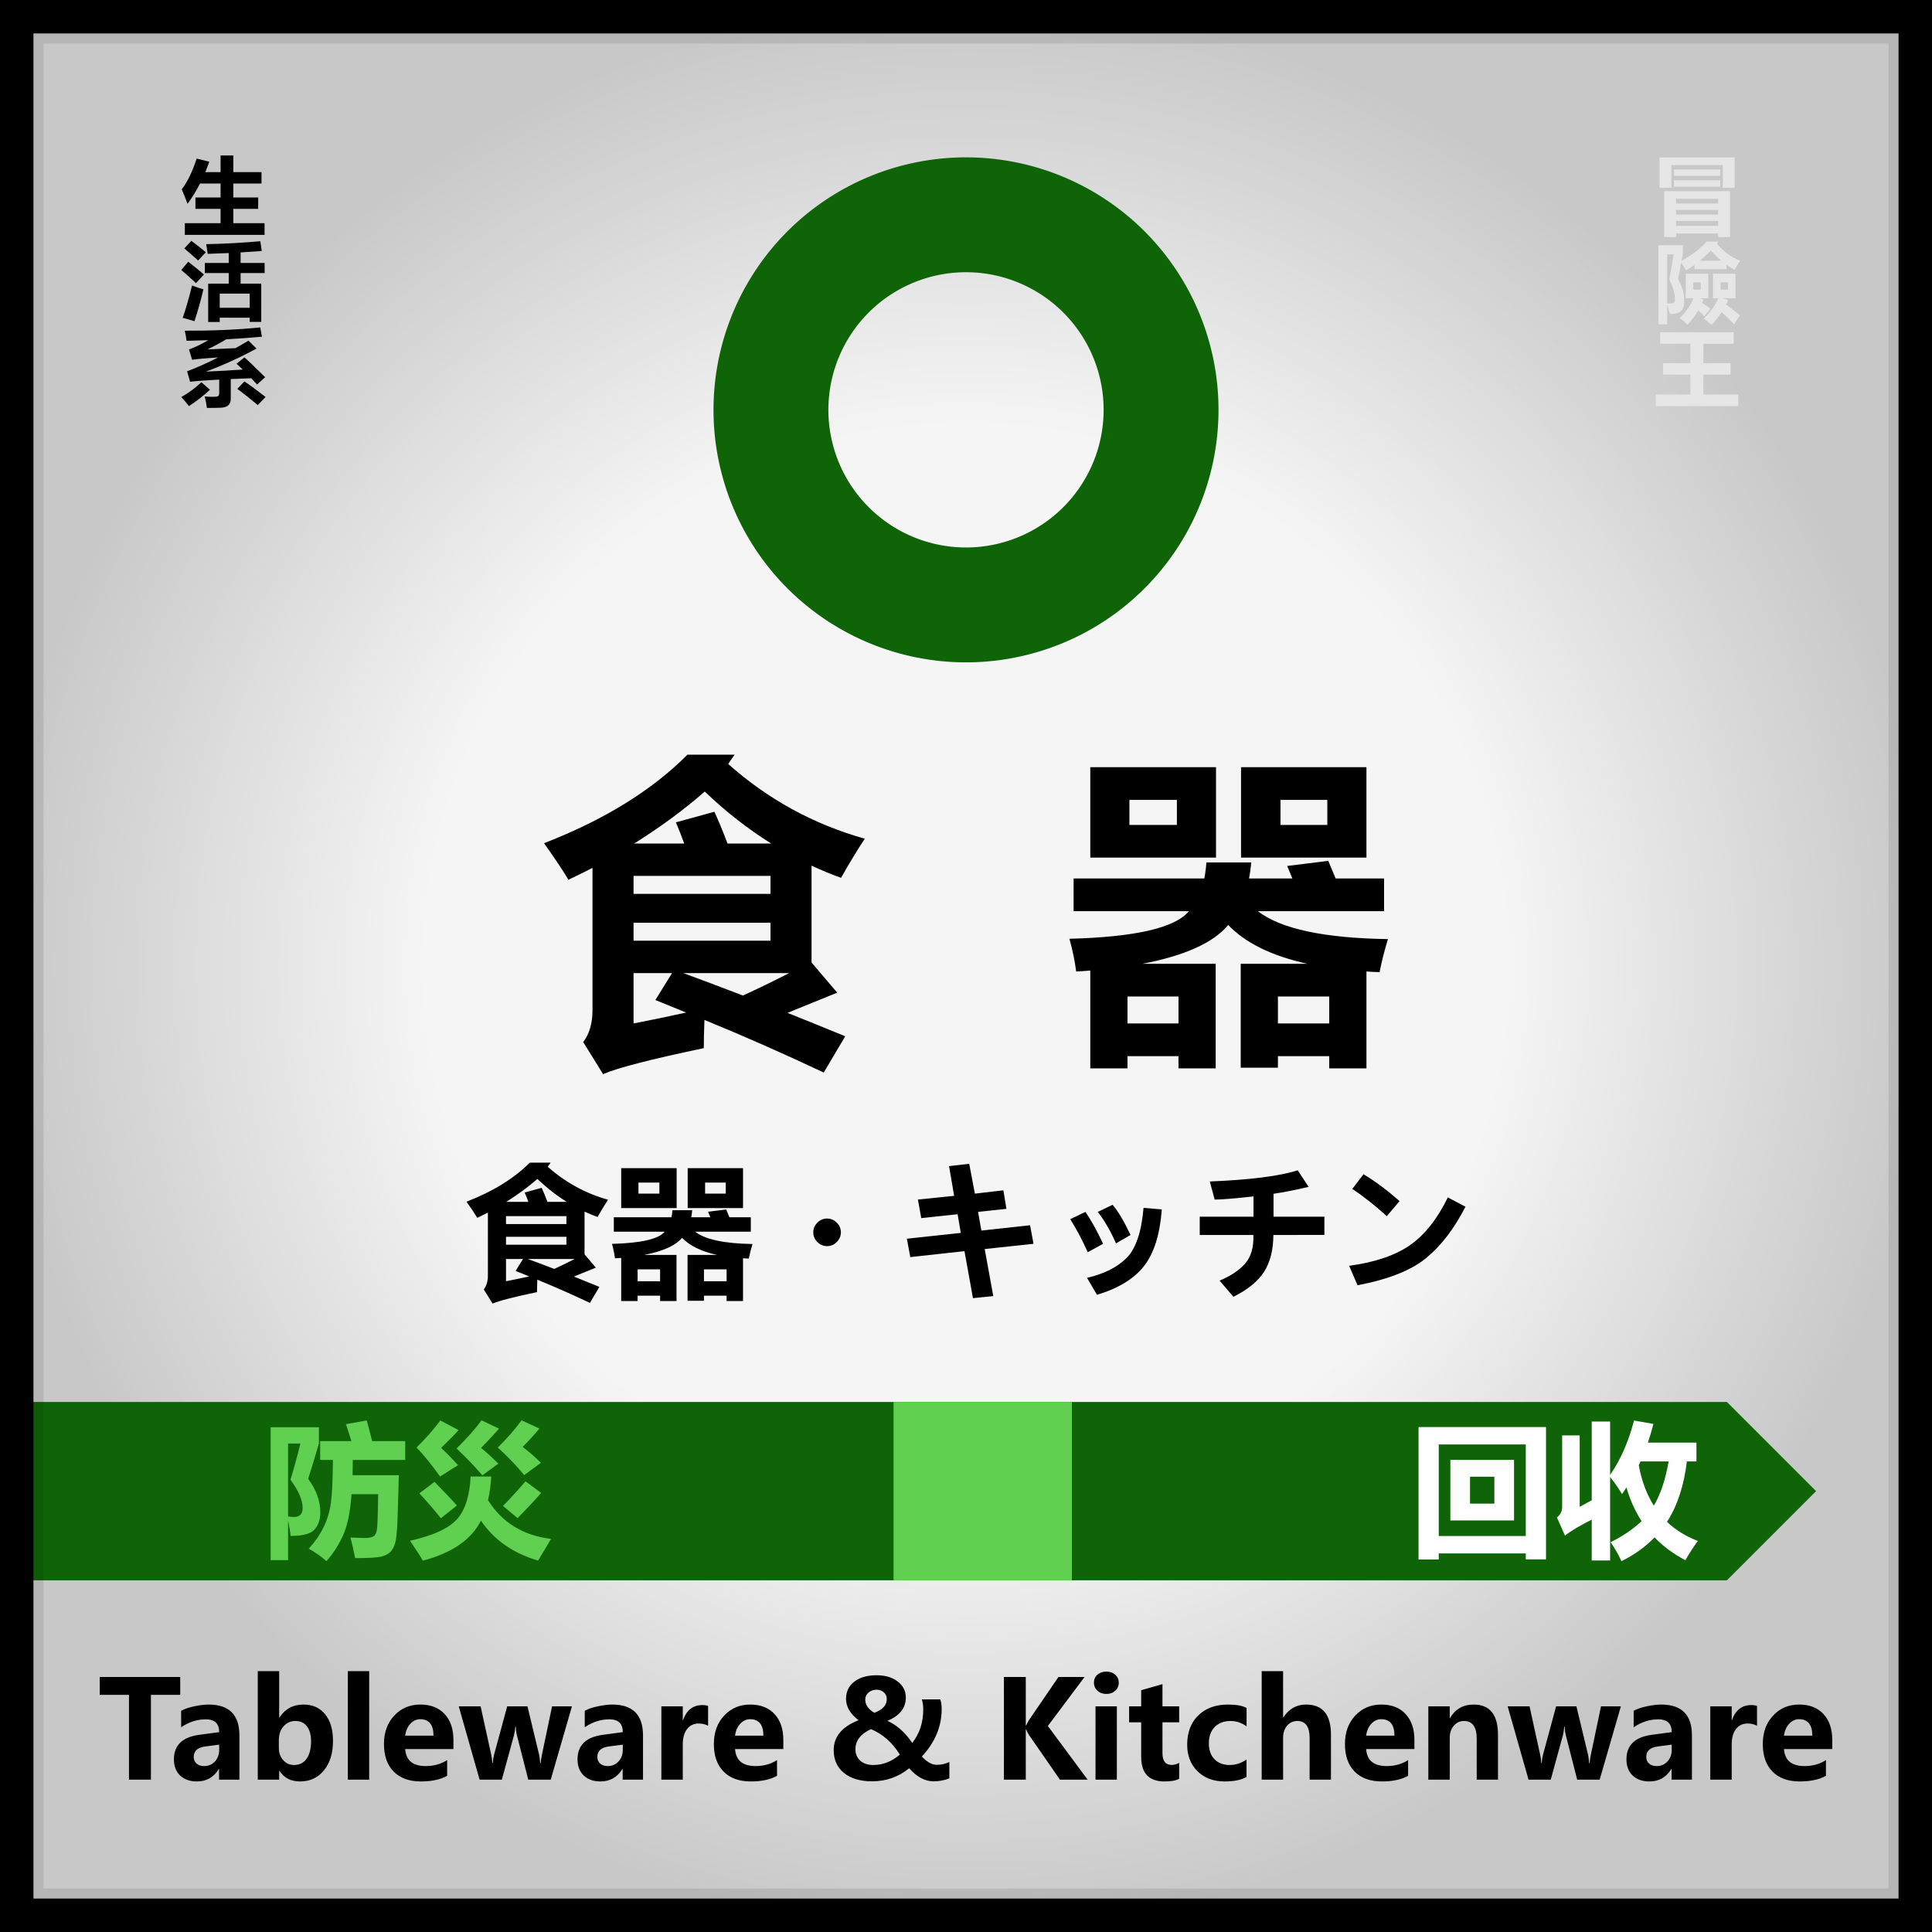 <svg xmlns="http://www.w3.org/2000/svg" xmlns:xlink="http://www.w3.org/1999/xlink" xml:space="preserve" width="800" height="800"><rect width="100%" height="100%" fill="#808080" stroke="none"/><defs><radialGradient xlink:href="#a" id="c" cx="400" cy="400" r="400" fx="400" fy="400" gradientUnits="userSpaceOnUse"/><radialGradient xlink:href="#a" id="d" cx="400" cy="400" r="400" fx="400" fy="400" gradientUnits="userSpaceOnUse"/><radialGradient xlink:href="#a" id="e" cx="400" cy="400" r="400" fx="400" fy="400" gradientUnits="userSpaceOnUse"/><linearGradient id="b"><stop offset="0" style="stop-color:#0f6407;stop-opacity:1"/><stop offset=".772" style="stop-color:#0f6407;stop-opacity:1"/><stop offset=".928" style="stop-color:#003100;stop-opacity:1"/></linearGradient><linearGradient id="a"><stop offset=".559" style="stop-color:#f5f5f5;stop-opacity:1"/><stop offset="1" style="stop-color:#c8c8c8;stop-opacity:1"/></linearGradient><linearGradient xlink:href="#b" id="f" x1="0" x2="703.077" y1="617.451" y2="617.451" gradientUnits="userSpaceOnUse"/></defs><g style="stroke:#000;stroke-width:2;stroke-linecap:round;stroke-linejoin:round;stroke-dasharray:none;paint-order:stroke fill markers"><g style="stroke:none;stroke-width:2;stroke-linecap:round;stroke-linejoin:round;stroke-dasharray:none;paint-order:stroke fill markers"><path d="M0 0h800v800H0Z" style="fill:url(#c);fill-rule:evenodd" transform="translate(-800)"/><path d="M307.23 440.923q-2.125-10.891-4.382-19.391 9.562.465 13.48.465 6.043 0 8.567-1.86 2.59-1.859 3.054-8.367.531-6.574.93-30.879h-25.035q-1.727 25.434-8.301 39.446-6.574 13.945-15.273 23.375-8.102-7.04-16.602-11.688 8.3-8.832 13.68-19.59 5.379-10.824 7.105-23.109 1.727-12.352 1.926-40.574h-11.953v-17.664h29.285q-2.39-7.836-5.113-15.938l19.523-3.453q3.055 11.09 5.113 19.39h31.012v17.665H305.04q0 7.57-.2 14.344h43.43l-1.062 35.792q-.531 17.665-1.66 24.372-1.063 6.64-4.05 10.425-2.923 3.852-8.767 5.512-5.843 1.727-25.5 1.727zm-44.093-74.508q11.422 15.672 11.422 31.476 0 10.293-5.512 16.27-5.445 5.91-22.379 5.91-.73-7.105-2.39-14.543v37.254H227.94v-124.71h45.29v15.273q-5.446 18.726-10.094 33.07zm-16.602.93q5.313-17.399 9.297-34h-11.555v68.464q3.055.465 5.578.465 8.102 0 8.102-8.367 0-11.156-11.422-26.562zm250.086-3.055h19.39q-.663 11.953-3.054 22.18 19.656 31.476 59.102 36.39-1.594 3.055-12.086 20.32-35.196-10.226-53.657-37.453-13.414 26.696-54.586 37.586-1.992-4.117-11.953-18.726 33.07-7.305 44.758-20.985 10.89-13.015 12.086-39.312zM468.2 311.696l17.133 9.031q-4.117 4.782-16.336 16.735 7.703 7.172 15.805 16.203l-16.867 10.625q-11.157-15.805-22.047-27.227 12.883-12.617 22.312-25.367zm76.235-.133 16.734 7.703q-6.11 7.57-15.672 17.266 8.633 6.508 17.133 14.875l-15.672 11.555q-10.89-13.149-24.836-25.899 12.617-12.218 22.313-25.5zm-37.586 0 16.468 7.836q-7.437 8.5-16.867 18.063 6.242 4.914 16.203 14.742l-15.007 11.023q-10.227-12.086-24.172-25.234 15.273-15.14 23.375-26.43zm56.047 68.133q-11.688 13.149-22.18 23.64l-13.68-11.421q11.29-11.555 21.117-23.11zm-100.141-10.36q13.148 13.282 20.984 22.18L468.73 403.47q-8.765-11.024-20.187-23.375z" aria-label="防 災" style="font-weight:700;font-size:136px;font-family:&quot;Microsoft YaHei UI&quot;;-inkscape-font-specification:&quot;Microsoft YaHei UI, Bold&quot;;letter-spacing:0;word-spacing:0;fill-rule:evenodd" transform="translate(-800)"/><path d="M62.002 736.867v-45.38h15.674q24.17 0 24.17 22.118 0 10.518-6.768 16.905-6.767 6.357-17.46 6.357zm9.668-37.47v29.56h5.273q6.885 0 10.81-4.102 3.927-4.101 3.927-11.103 0-6.768-4.102-10.547-4.101-3.809-10.664-3.809zm36.035-5.391q0-2.168 1.524-3.516 1.552-1.377 3.955-1.377 2.46 0 3.984 1.406 1.523 1.377 1.523 3.487 0 2.138-1.552 3.574-1.553 1.406-3.955 1.406-2.373 0-3.926-1.435-1.553-1.436-1.553-3.545zm.703 42.861v-32.402h9.434v32.402zm17.051-8.701q4.863 2.959 9.521 2.959 5.86 0 5.86-3.135 0-2.226-4.834-3.72-6.035-1.876-8.291-4.16-2.256-2.315-2.256-6.241 0-4.775 3.867-7.47 3.867-2.725 10.137-2.725 4.453 0 8.584 1.318v7.441q-3.78-2.226-8.32-2.226-2.256 0-3.633.82-1.377.791-1.377 2.11 0 2.226 4.101 3.603 4.395 1.465 6.592 2.666 2.227 1.201 3.37 3.164 1.171 1.963 1.171 4.541 0 5.01-4.013 7.793-4.014 2.754-10.723 2.754-5.274 0-9.756-1.67zm31.26-21.738q2.197-1.23 5.86-1.993 3.69-.761 6.298-.761 13.594 0 13.594 13.623v19.57h-8.994v-4.717h-.118q-3.31 5.508-9.697 5.508-4.6 0-7.383-2.607-2.754-2.637-2.754-7.149 0-9.316 11.104-10.84l8.906-1.2q0-5.655-5.889-5.655-5.8 0-10.927 3.516zm10.693 15.761q-5.127.674-5.127 4.63 0 1.816 1.23 2.929 1.26 1.113 3.37 1.113 2.9 0 4.775-2.05 1.875-2.051 1.875-5.098v-2.315zm22.324 5.977q4.864 2.959 9.522 2.959 5.86 0 5.86-3.135 0-2.226-4.835-3.72-6.035-1.876-8.29-4.16-2.257-2.315-2.257-6.241 0-4.775 3.868-7.47 3.867-2.725 10.136-2.725 4.453 0 8.584 1.318v7.441q-3.78-2.226-8.32-2.226-2.256 0-3.633.82-1.377.791-1.377 2.11 0 2.226 4.102 3.603 4.394 1.465 6.591 2.666 2.227 1.201 3.37 3.164 1.172 1.963 1.172 4.541 0 5.01-4.014 7.793-4.014 2.754-10.723 2.754-5.273 0-9.756-1.67zm49.541 8.32q-2.138 1.172-6.474 1.172-10.313 0-10.313-10.84v-15.293h-5.332v-7.06h5.332v-7.12l9.405-2.695v9.815h7.382v7.06h-7.382v13.653q0 5.185 4.101 5.185 1.582 0 3.281-.937zm34.278-13.154h-21.328q.498 7.53 9.082 7.53 5.36 0 9.462-2.638v6.944q-4.423 2.49-11.601 2.49-7.734 0-12.041-4.365-4.277-4.365-4.277-12.158 0-7.764 4.57-12.598 4.57-4.863 11.484-4.863 6.885 0 10.752 4.19 3.897 4.16 3.897 11.454zm-8.819-5.918q0-7.266-5.888-7.266-2.432 0-4.307 1.992-1.875 1.993-2.344 5.274zm35.625-4.365q-1.728-.996-4.19-.996-3.222 0-5.126 2.46-1.875 2.461-1.875 6.768v15.586h-9.463v-32.402h9.463v6.093h.117q2.344-6.65 8.526-6.65 1.67 0 2.548.38zm33.252 7.998v15.82h-9.668v-45.38h15.616q16.933 0 16.933 14.355 0 6.972-5.127 11.191-5.097 4.19-12.773 4.014zm0-22.06v14.648h4.19q8.525 0 8.525-7.412 0-7.237-8.437-7.237zm49.483 14.062q-1.729-.996-4.19-.996-3.222 0-5.127 2.46-1.875 2.461-1.875 6.768v15.586h-9.463v-32.402h9.463v6.093h.117q2.344-6.65 8.526-6.65 1.67 0 2.549.38zm33.252 10.283H395.02q.498 7.53 9.082 7.53 5.36 0 9.462-2.638v6.944q-4.423 2.49-11.601 2.49-7.734 0-12.041-4.365-4.277-4.365-4.277-12.158 0-7.764 4.57-12.598 4.57-4.863 11.484-4.863 6.885 0 10.752 4.19 3.897 4.16 3.897 11.454zm-8.819-5.918q0-7.266-5.888-7.266-2.432 0-4.307 1.992-1.875 1.993-2.344 5.274zm24.434 15.557v18.808H422.5v-47.314h9.463v4.95h.117q3.72-5.741 10.518-5.741 6.181 0 9.668 4.336 3.486 4.306 3.486 11.748 0 8.115-4.043 13.007-4.043 4.893-10.605 4.893-5.948 0-9.024-4.687zm-.147-10.43q0 3.457 1.875 5.654t4.864 2.197q3.545 0 5.507-2.753 1.993-2.754 1.993-7.793 0-8.907-6.944-8.907-3.222 0-5.273 2.461-2.022 2.461-2.022 6.328zm80.127 9.287q-7.09 5.771-16.435 5.771-7.793 0-12.363-3.662-4.57-3.691-4.57-10.136 0-8.907 10.956-13.184-5.508-4.307-5.508-9.463 0-4.775 3.633-7.588 3.662-2.842 9.903-2.842 5.712 0 9.287 2.754 3.603 2.754 3.603 7.09 0 6.914-8.115 10.313 6.27 2.812 10.957 9.756 4.863-6.123 4.863-14.883 0-2.432-.615-4.365h8.145q.615 1.728.615 4.218 0 11.631-8.76 21.035 3.428 3.663 6.504 3.663 3.076 0 5.654-1.26v7.236q-3.222 1.318-6.972 1.318-5.743 0-10.782-5.771zm-15.41-24.521q5.508-2.022 5.508-6.065 0-1.846-1.348-2.988-1.318-1.143-3.134-1.143-2.168 0-3.604 1.26-1.435 1.23-1.435 3.047 0 3.545 4.013 5.889zm11.28 18.486q-5.04-8.057-12.774-11.25-6.855 3.164-6.855 8.877 0 3.135 2.138 5.068 2.168 1.904 5.655 1.904 6.503 0 11.836-4.6zm43.916-.352q5.478 4.541 12.45 4.541 3.956 0 5.948-1.347 1.992-1.377 1.992-3.516 0-1.846-1.582-3.486-1.582-1.64-8.35-4.453-10.634-4.512-10.634-13.125 0-6.329 4.804-9.815 4.834-3.516 12.774-3.516 6.65 0 11.162 1.729v9.082q-4.57-3.105-10.693-3.105-3.575 0-5.713 1.318-2.139 1.289-2.139 3.486 0 1.758 1.465 3.252 1.465 1.465 7.236 3.985 6.768 2.9 9.287 6.123 2.55 3.222 2.55 7.675 0 6.534-4.63 9.961-4.629 3.428-13.154 3.428-7.793 0-12.773-2.52zm38.027-19.013q2.197-1.23 5.86-1.993 3.69-.761 6.298-.761 13.594 0 13.594 13.623v19.57h-8.994v-4.717h-.118q-3.31 5.508-9.697 5.508-4.6 0-7.383-2.607-2.754-2.637-2.754-7.149 0-9.316 11.104-10.84l8.906-1.2q0-5.655-5.888-5.655-5.801 0-10.928 3.516zm10.693 15.761q-5.127.674-5.127 4.63 0 1.816 1.23 2.929 1.26 1.113 3.37 1.113 2.9 0 4.775-2.05 1.875-2.051 1.875-5.098v-2.315zm43.74-25.986q-1.933-.762-3.662-.762-4.863 0-4.863 5.39v3.634h7.383v7.06h-7.383v25.342h-9.463v-25.342h-5.42v-7.06h5.42v-4.16q0-5.538 3.604-8.848 3.603-3.31 9.463-3.31 2.988 0 4.921.615zm32.52 27.129h-21.328q.498 7.53 9.082 7.53 5.361 0 9.463-2.638v6.944q-4.424 2.49-11.602 2.49-7.734 0-12.04-4.365-4.278-4.365-4.278-12.158 0-7.764 4.57-12.598 4.57-4.863 11.485-4.863 6.884 0 10.752 4.19 3.896 4.16 3.896 11.454zm-8.818-5.918q0-7.266-5.889-7.266-2.432 0-4.307 1.992-1.875 1.993-2.343 5.274zm34.043 19.072q-2.14 1.172-6.475 1.172-10.313 0-10.313-10.84v-15.293h-5.332v-7.06h5.332v-7.12l9.405-2.695v9.815h7.383v7.06h-7.383v13.653q0 5.185 4.101 5.185 1.582 0 3.282-.937zm36.064-32.021-13.36 35.302q-4.658 12.305-13.945 12.305-3.662 0-5.683-.762v-7.587q1.904 1.084 4.19 1.084 3.866 0 5.448-3.75l1.788-4.249-13.096-32.343h10.488l6.328 20.302q.586 1.846.85 4.131h.176q.205-1.552.966-4.072l6.475-20.361z" aria-label="Disaster Prep &amp; Safety" style="font-weight:700;font-size:60px;font-family:&quot;Microsoft YaHei UI&quot;;-inkscape-font-specification:&quot;Microsoft YaHei UI, Bold&quot;;letter-spacing:0;word-spacing:0;fill-rule:evenodd" transform="translate(-800)"/><path d="M0 580.528v73.846h715.077L752 617.451l-36.923-36.923Z" style="fill:#0f6407;fill-opacity:1;fill-rule:evenodd;stroke:none;stroke-width:2;stroke-linecap:round;stroke-linejoin:round;stroke-dasharray:none;paint-order:stroke fill markers" transform="translate(-800)"/><path d="M369.996 580.528h73.846v73.846h-73.846z" style="fill:#60d050;fill-opacity:1;fill-rule:evenodd;stroke:none;stroke-width:2;stroke-linecap:round;stroke-linejoin:round;stroke-dasharray:none;paint-order:stroke fill markers" transform="translate(-800)"/><path d="m619.255 588.564-1.172 1.7q10.957 9.726 24.96 13.652-2.167 3.281-4.335 7.148-2.754-.996-5.39-2.226v17.695l4.687 5.508q-4.512 1.816-9.082 3.691 4.98 1.993 10.546 4.278l-3.925 6.62q-11.602-5.448-21.797-9.609-.117 3.106-.117 5.157-14.532 3.047-18.399 4.746l-3.633-5.86q1.7-2.226 1.7-5.8v-26.016q-2.168 1.113-4.395 2.168-1.465-2.461-4.453-6.68 16.465-6.386 26.191-16.172zm6.562 33.985v-3.281h-25.02v3.28zm0-11.836h-25.02v3.281h25.02zm-17.285-9.785 7.031-1.934q.996 2.11 2.403 5.8h7.968q-6.445-4.042-12.129-9.491-5.683 4.98-12.89 9.492h9.14q-.703-1.934-1.523-3.867zm1.875 34.746q-2.871-1.172-5.625-2.285l3.047-4.922h-7.031v9.199q4.863-.938 9.609-1.992zm18.809-7.207H609.88q4.98 1.816 10.898 4.101 4.219-1.933 8.438-4.101zm19.277-37.617h22.969v16.523h-22.97zm15.82 10.546v-4.57h-8.672v4.57zm11.719-10.546h22.91v16.523h-22.91zm15.762 10.546v-4.57h-8.555v4.57zm-15.82 44.356v-18.984h12.187q-9.727-2.14-14.473-7.09-4.043 4.863-15.674 7.09h13.39v19.101h-6.798v-2.226h-9.316v2.226h-6.797v-17.871q-1.26.117-2.578.176-.352-2.813-1.23-5.977 18.046-.469 21.825-5.039h-21.064v-5.976h23.877q.264-1.348.38-2.93h8.204q-.147 1.553-.41 2.93h7.91l-.938-2.286 7.5-.937 1.348 3.223h8.848v5.976h-23.057q6.24 4.834 23.76 5.098-.996 3.281-1.524 6.035-1.23-.03-2.402-.117v17.695h-6.797v-2.226h-9.375v2.109zm16.171-13.008h-9.375v4.922h9.375zm-27.539 0h-9.316v4.922h9.316z" aria-label="食器" style="font-weight:700;font-size:60px;font-family:&quot;Microsoft YaHei UI&quot;;-inkscape-font-specification:&quot;Microsoft YaHei UI, Bold&quot;;letter-spacing:0;word-spacing:0;fill:#fff;fill-rule:evenodd" transform="translate(-800)"/><path d="M131.938 588.594v22.09q6.474-9.317 9.902-22.5l8.028 1.406q-1.026 3.984-2.286 7.734h20.098v7.793h-3.955q-1.816 15.059-8.232 25.02 5.302 5.039 12.773 7.91-2.578 3.457-5.156 7.969-7.383-3.868-12.774-9.434-5.683 5.86-13.71 9.844-1.934-4.278-4.512-7.852 7.529-3.72 12.861-8.73-4.043-6.211-6.27-13.946-.908 1.407-1.845 2.754-2.051-3.545-4.922-7.06v34.54h-7.617v-16.904q-7.412 3.692-11.075 6.592l-3.34-7.5q2.169-1.699 2.169-4.394v-29.59h7.265v29.59l4.98-2.725v-32.607zm18.105 34.834q4.19-7.12 6.123-18.31h-11.63q-.352.79-.733 1.581 1.787 9.727 6.24 16.729zm39.434 4.482q1.465 4.512 3.047 9.668v-12.422l-5.45 1.64q-.292-.937-.527-1.874-11.308.996-14.12 1.875l-2.11-5.977q1.582-1.347 3.574-3.75 2.168-3.047 4.453-6.972-5.039.351-6.68.879L169.79 605q1.465-1.465 2.461-3.223 4.043-7.5 6.563-13.652l7.265 2.168q-4.394 8.144-7.734 13.77h3.399q1.875-3.516 3.867-7.56l6.738 2.696q-3.691 6.856-8.73 14.356l4.687-1.465q1.348 4.277 4.219 12.715V597.5h12.832q.058-3.516.058-9.2h7.207q-.058 5.216-.117 9.2h13.067v38.555q0 9.14-7.325 9.433-4.335.176-8.378.176-.528-3.281-1.758-8.027 3.164.293 7.031.293 3.34 0 3.34-3.516v-6.152l-3.633 2.754q-1.582-3.106-5.273-9.61-2.227 5.918-6.211 10.254-1.641-1.465-3.75-3.105v17.05h-7.09v-5.332l-4.453 1.29q-.528-3.165-3.047-12.54zm-17.285.879 5.215.586q-.41 4.629-1.7 15.996l-5.859-1.055q1.406-7.09 2.344-15.527zm46.289-5.86v-18.046h-6.094q-.059 3.633-.527 6.914 3.633 6.094 6.62 11.133zm-18.867 1.465q5.566-7.265 5.683-19.511h-5.683zm-14.473 18.692-5.508.586-.937-14.414 4.804-.41q.996 8.379 1.641 14.238zm-5.625-23.613q2.11-.176 5.332-.352-.879-2.812-1.64-4.922-1.758 2.578-3.692 5.274z" aria-label="收納" style="font-weight:700;font-size:60px;font-family:&quot;Microsoft YaHei UI&quot;;-inkscape-font-specification:&quot;Microsoft YaHei UI, Bold&quot;;letter-spacing:0;word-spacing:0;fill:#60d050;fill-rule:evenodd" transform="translate(-800)"/><path d="M400 65.156a104.555 104.555 0 0 0-104.555 104.555A104.555 104.555 0 0 0 400 274.267 104.555 104.555 0 0 0 504.555 169.71 104.555 104.555 0 0 0 399.999 65.156Zm0 47.57a56.986 56.986 0 0 1 56.985 56.985A56.986 56.986 0 0 1 400 226.697a56.986 56.986 0 0 1-56.984-56.986 56.986 56.986 0 0 1 56.984-56.986z" style="fill:#0f6407;fill-opacity:1;fill-rule:evenodd;stroke:none;stroke-width:2;stroke-linecap:round;stroke-linejoin:round;stroke-dasharray:none;paint-order:stroke fill markers" transform="translate(-800)"/><path d="M258.027 538.09q-.937-4.805-1.933-8.555 4.219.205 5.947.205 2.666 0 3.78-.82 1.142-.82 1.347-3.692.234-2.9.41-13.623h-11.045q-.762 11.22-3.662 17.403-2.9 6.152-6.738 10.312-3.574-3.105-7.324-5.156 3.662-3.897 6.035-8.643 2.373-4.775 3.135-10.195.761-5.45.85-17.9h-5.274v-7.793h12.92q-1.055-3.458-2.256-7.032l8.613-1.523q1.348 4.892 2.256 8.555h13.682v7.792h-21.71q0 3.34-.087 6.329h19.16l-.469 15.79q-.234 7.794-.732 10.753-.47 2.93-1.787 4.6-1.29 1.698-3.868 2.43-2.578.763-11.25.763zm-19.453-32.872q5.04 6.915 5.04 13.887 0 4.541-2.432 7.178-2.403 2.607-9.873 2.607-.323-3.134-1.055-6.416v16.436h-7.207v-55.02h19.98v6.739q-2.402 8.261-4.453 14.59zm-7.324.41q2.344-7.675 4.102-15h-5.098v30.206q1.348.205 2.46.205 3.575 0 3.575-3.692 0-4.922-5.039-11.718zm74.59-1.347h8.555q-.293 5.273-1.348 9.785 8.672 13.887 26.074 16.055-.703 1.347-5.332 8.965-15.527-4.512-23.672-16.524-5.918 11.778-24.082 16.582-.879-1.816-5.273-8.261 14.59-3.223 19.746-9.258 4.805-5.742 5.332-17.344zm-12.54-23.203 7.56 3.984q-1.817 2.11-7.208 7.383 3.399 3.164 6.973 7.148l-7.441 4.688q-4.922-6.973-9.727-12.012 5.684-5.566 9.844-11.191zm33.634-.059 7.382 3.399q-2.695 3.34-6.914 7.617 3.809 2.87 7.559 6.562l-6.914 5.098q-4.805-5.8-10.957-11.426 5.566-5.39 9.844-11.25zm-16.582 0 7.265 3.457q-3.281 3.75-7.441 7.969 2.754 2.168 7.148 6.504l-6.62 4.863q-4.513-5.332-10.665-11.133 6.738-6.68 10.313-11.66zm24.726 30.059q-5.156 5.8-9.785 10.43l-6.035-5.04q4.98-5.097 9.316-10.195zm-44.18-4.57q5.801 5.859 9.258 9.785l-6.62 5.273q-3.868-4.863-8.907-10.312zM394.434 494.7q-7.5 10.84-15.264 16.728l-5.566-6.005q5.888-4.688 10.546-10.723h-39.902v-7.647h50.186zm-21.182 3.164q.176 10.342-1.23 16.875-1.377 6.533-5.89 11.865-4.51 5.303-11.6 9.229l-5.596-6.768q6.855-3.34 10.488-7.47 3.662-4.16 4.629-9.2.996-5.068.908-14.531zm74.883-10.137q-5.537 8.438-13.623 15.352v33.31h-8.233v-26.894q-9.023 5.8-18.779 10.078l-4.688-7.06q15.206-6.68 23.731-13.301 8.555-6.622 14.795-16.23zm61.377 6.416h-39.375v-7.383h39.375zm5.976 14.649h-21.416q.586 18.486-12.539 28.183l-7.06-5.625q11.777-8.261 11.338-22.558h-21.68v-7.442h51.357zm61.465 20.097-7.324 4.63q-.967-1.905-3.37-5.48-28.095 2.784-40.986 3.077l-1.552-7.617q6.943-.235 8.29-.323 8.995-16.435 14.034-37.968l8.086 2.343q-5.8 21.446-12.54 35.098 7.852-.469 19.805-1.67-3.779-5.039-7.675-9.785l6.709-4.512q11.22 13.389 16.523 22.207z" aria-label="防災アイテム" style="font-weight:700;font-size:60px;font-family:&quot;Microsoft YaHei UI&quot;;-inkscape-font-specification:&quot;Microsoft YaHei UI, Bold&quot;;letter-spacing:0;word-spacing:0;fill-rule:evenodd" transform="translate(-800)"/><path d="M76.23 92.789h14.742v-5.953H80.607v-4.728h10.365v-5.813h-8.474q-2.294 4.517-5.148 8.44-1.085-2.907-2.381-6.024 3.607-4.797 6.128-12.781l5.218 1.295q-.77 2.224-1.646 4.343h6.303v-6.934h5.253v6.934h11.626v4.727H96.225v5.813h10.26v4.728h-10.26v5.953h12.887v4.867H76.23Zm2.696 7.354q3.397 2.52 5.988 4.727l-3.222 3.432q-1.82-1.716-5.672-5.043zm5.568 9.174h9.84v-4.114l-8.684.332q-.21-1.82-.63-4.027 11.66-.245 22.34-1.225l.596 4.062q-4.202.332-8.72.595v4.377h9.91v4.202h-9.91v4.413h8.51v15.898h-4.762v-1.75H90.622v1.785H85.86v-15.933h8.474v-4.413h-9.84zm18.49 12.747H90.622v5.883h12.362zM77.63 108.827q3.502 2.696 6.479 5.288l-3.257 3.607q-3.257-3.047-6.093-5.463zm1.576 9.875q2.381.946 4.693 1.576-1.856 7.774-3.712 13.272-2.487-.805-4.833-1.4 1.891-5.429 3.852-13.448zm-3.011 18.787q17.159.07 31.13-1.365l.701 3.852q-7.038.665-14.725 1.085-3.642 2.207-7.721 4.203l11.573-.526q2.609-1.47 5.34-3.116l3.292 3.291q-9.805 5.428-20.87 9.595 7.546-.332 15.197-.875-1.348-1.33-2.556-2.416l3.256-2.627q2.697 2.347 8.545 8.23l-3.327 3.046q-1.243-1.383-2.399-2.609l-8.456.333v8.23q0 1.768-1.034 2.696-1.033.928-3.151.998-2.119.087-5.656.087-.315-2.556-.91-4.762 1.716.14 3.66.14 1.418 0 1.873-.315.455-.316.455-1.191v-5.655q-7.844.402-12.011.893l-1.226-4.343q5.918-2.24 12.8-5.76-6.952.42-10.734.963l-1.295-4.272q3.817-1.419 7.949-3.87l-8.93.263q-.245-1.996-.77-4.203zm24.617 21.081q3.887 2.662 8.72 6.479l-3.222 3.362q-3.747-3.222-8.44-6.759zm-17.754.35 3.537 3.117q-3.957 3.712-8.65 6.794-1.61-2.066-3.186-3.747 4.517-2.556 8.3-6.163z" aria-label="生活系" style="font-weight:700;font-size:35.859px;font-family:&quot;Microsoft YaHei UI&quot;;-inkscape-font-specification:&quot;Microsoft YaHei UI, Bold&quot;;letter-spacing:0;word-spacing:0;writing-mode:tb-rl;fill-rule:evenodd;stroke-width:2.397" transform="matrix(1.004 0 0 .996 -800 0)"/><path d="M102.849 75.667v-9.604H81.578v9.604h-4.91V62.861h31.09v12.806zm-1.067-5.015H82.645v-2.704h19.137zm0 4.588H82.645v-2.703h19.137zM83.498 96.583H78.59V77.16h27.247v19.422h-4.909v-1.494h-17.43Zm17.43-16.22h-17.43v1.991h17.43Zm-17.43 6.687h17.43v-1.992h-17.43Zm0 4.766h17.43v-2.063h-17.43Zm.854 22.552q2.81 5.3 2.49 9.89.071 5.193-5.94 4.908-.463-1.92-1.067-3.913v8.324H76.17v-33.544h10.137v3.842q-.284 1.458-.569 2.739 6.474-3.557 10.387-8.11h4.909l-.605.925q4.09 4.908 9.533 7.15-1.21 2.134-2.24 3.877-1.708-.925-3.344-2.1v1.815H91.11v-1.779q-1.708 1.281-3.486 2.313-.783-1.388-1.992-3.344-.819 4.268-1.28 7.007zm14.442-2.24h9.32v10.386h-5.158l2.134.783q-.427.96-.89 1.85 2.633 1.991 5.728 4.588l-2.384 3.806q-2.418-2.596-5.157-5.193-1.815 2.881-4.162 5.442-1.636-1.351-3.308-2.703 4.055-3.77 6.047-8.573h-2.17zm-11.276 0h9.32v10.386h-3.593l1.565.534q-.285.711-.57 1.387 2.455 1.672 3.451 2.49l-2.49 3.201q-.996-1.031-2.525-2.418-1.886 3.343-4.411 6.011-1.21-1.21-3.344-2.81 3.949-3.735 5.763-8.395h-3.166Zm-5.976 12.592q1.494-.036 1.494-1.708.071-3.237-2.348-8.501.747-3.878 1.814-10.6h-2.667v20.809q1.138.035 1.707 0zm16.363-22.41q-2.17 2.276-4.589 4.304h8.893q-2.206-1.92-4.304-4.304zm7.078 16.54v-3.059h-3.059v3.06zm-11.276 0v-3.059h-3.059v3.06zm-18.639 44.482h14.37v-8.43h-11.31v-4.874h11.31v-8.216h-12.52v-4.874h30.449v4.874H94.81v8.216h11.276v4.874H94.81v8.43h14.442v4.873H75.068Z" aria-label="冒險王" style="font-weight:700;font-size:36.425px;font-family:&quot;Microsoft YaHei UI&quot;;-inkscape-font-specification:&quot;Microsoft YaHei UI, Bold&quot;;letter-spacing:0;word-spacing:0;writing-mode:tb-rl;white-space:pre;inline-size:131.203;fill:#e6e6e6;fill-rule:evenodd;stroke-width:2.377" transform="matrix(1 0 0 .977 -189.472 3.804)"/></g><g style="stroke:none;stroke-width:2;stroke-linecap:round;stroke-linejoin:round;stroke-dasharray:none;paint-order:stroke fill markers"><path d="M4 4v792h792V4Zm14 14h764v764H18Z" style="mix-blend-mode:normal;fill:#000005;fill-opacity:.095;fill-rule:evenodd;stroke:none;stroke-width:3;stroke-linecap:round;stroke-linejoin:round;stroke-dasharray:none;paint-order:stroke markers fill" transform="translate(-800)"/><path d="M0 0v800h800V0Zm13.848 13.848h772.304v772.304H13.848Z" style="fill:#000;fill-opacity:1;fill-rule:evenodd;stroke:none;stroke-width:3.049;stroke-linecap:round;stroke-linejoin:round;stroke-dasharray:none;paint-order:stroke markers fill" transform="translate(-800)"/></g></g><g style="stroke:#000;stroke-width:2;stroke-linecap:round;stroke-linejoin:round;stroke-dasharray:none;paint-order:stroke fill markers"><g style="stroke:none;stroke-width:2;stroke-linecap:round;stroke-linejoin:round;stroke-dasharray:none;paint-order:stroke fill markers"><path d="M0 0h800v800H0Z" style="fill:url(#d);fill-rule:evenodd"/><path d="m304.176 312.493-2.656 3.852q24.835 22.046 56.578 30.945-4.914 7.437-9.828 16.203-6.243-2.258-12.22-5.047v40.11l10.626 12.484q-10.227 4.117-20.586 8.367 11.289 4.516 23.906 9.695l-8.898 15.008Q314.8 431.76 291.69 422.33q-.265 7.039-.265 11.687-32.938 6.907-41.703 10.758l-8.235-13.281q3.852-5.047 3.852-13.148v-58.97q-4.914 2.524-9.961 4.915-3.32-5.578-10.094-15.14 37.32-14.477 59.367-36.657zm14.875 77.031v-7.437H262.34v7.437zm0-26.828H262.34v7.438h56.71zm-39.18-22.18 15.938-4.382q2.257 4.78 5.445 13.148h18.062q-14.609-9.164-27.492-21.516-12.883 11.29-29.219 21.516h20.72q-1.595-4.383-3.454-8.766zm4.25 78.758q-6.508-2.656-12.75-5.18l6.906-11.156H262.34v20.852q11.023-2.125 21.781-4.516zm42.633-16.336h-43.828q11.289 4.117 24.703 9.297 9.562-4.383 19.125-9.297zm124.71-85.265h52.063v37.453h-52.062zm35.86 23.906v-10.36h-19.656v10.36zm26.563-23.906h51.93v37.453h-51.93zm35.726 23.906v-10.36h-19.39v10.36zm-35.86 100.539v-43.031h27.626q-22.047-4.848-32.805-16.07-9.164 11.023-35.527 16.07h30.348v43.297h-15.407v-5.047h-21.117v5.047h-15.406v-40.508q-2.856.265-5.844.398-.797-6.375-2.789-13.547 40.906-1.062 49.473-11.422h-47.746V363.76h54.12q.598-3.055.864-6.641h18.594q-.332 3.52-.93 6.64h17.93l-2.125-5.18 17-2.124 3.054 7.305h20.055v13.546H520.86q14.145 10.957 53.856 11.555-2.258 7.438-3.453 13.68-2.79-.067-5.446-.266v40.11H550.41v-5.047h-21.25v4.781zm36.657-29.484h-21.25v11.156h21.25zm-62.422 0h-21.117v11.156h21.117z" aria-label="食 器" style="font-weight:700;font-size:136px;font-family:&quot;Microsoft YaHei UI&quot;;-inkscape-font-specification:&quot;Microsoft YaHei UI, Bold&quot;;letter-spacing:0;word-spacing:0;fill-rule:evenodd"/><path d="M74.623 701.813H62.492v35.104h-9.085v-35.104H41.303v-7.41h33.32zm.384 6.587q2.059-1.152 5.49-1.866 3.458-.714 5.9-.714 12.736 0 12.736 12.763v18.334h-8.426v-4.419h-.11q-3.102 5.16-9.085 5.16-4.309 0-6.916-2.443-2.58-2.47-2.58-6.697 0-8.727 10.402-10.155l8.344-1.125q0-5.297-5.517-5.297-5.435 0-10.238 3.293zm10.018 14.766q-4.803.632-4.803 4.337 0 1.702 1.153 2.745 1.18 1.043 3.156 1.043 2.717 0 4.474-1.922 1.757-1.92 1.757-4.775v-2.169zm30.576 10.1v3.651h-8.866v-44.93h8.866V711.2h.11q3.485-5.38 9.935-5.38 5.736 0 8.975 4.007 3.266 4.008 3.266 11.061 0 7.548-3.733 12.16-3.732 4.61-9.908 4.61-5.654 0-8.536-4.391zm-.138-9.468q0 2.991 1.784 5.022t4.529 2.031q3.321 0 5.16-2.58 1.866-2.58 1.866-7.3 0-3.925-1.701-6.12-1.675-2.224-4.804-2.224-2.964 0-4.912 2.223-1.922 2.223-1.922 5.709zm28.572 13.12v-44.93h8.838v44.93zm43.722-12.681h-19.98q.466 7.054 8.507 7.054 5.023 0 8.866-2.47v6.504q-4.145 2.333-10.87 2.333-7.245 0-11.28-4.09-4.007-4.089-4.007-11.39 0-7.273 4.282-11.802 4.282-4.556 10.759-4.556 6.45 0 10.073 3.925 3.65 3.898 3.65 10.732zm-8.261-5.544q0-6.807-5.517-6.807-2.278 0-4.035 1.866-1.756 1.867-2.195 4.94zm57.335-12.132-8.783 30.356h-9.304l-4.666-18.224q-.466-1.84-.494-3.76h-.192q-.192 2.168-.576 3.65l-5.023 18.334h-9.195l-8.645-30.356h9.057l4.419 20.146q.274 1.208.44 3.321h.191q.137-2.031.522-3.43l5.434-20.037h8.399l4.858 20.173q.192.824.411 3.349h.22q.082-1.455.467-3.349l4.226-20.173zm5.297 1.84q2.059-1.153 5.49-1.867 3.458-.714 5.9-.714 12.736 0 12.736 12.763v18.334h-8.426v-4.419h-.11q-3.102 5.16-9.085 5.16-4.309 0-6.916-2.443-2.58-2.47-2.58-6.697 0-8.727 10.402-10.155l8.344-1.125q0-5.297-5.517-5.297-5.435 0-10.238 3.293zm10.018 14.765q-4.803.632-4.803 4.337 0 1.702 1.153 2.745 1.18 1.043 3.156 1.043 2.717 0 4.474-1.922 1.757-1.92 1.757-4.775v-2.169zm41.06-8.563q-1.62-.933-3.925-.933-3.019 0-4.803 2.305-1.756 2.306-1.756 6.34v14.602h-8.866v-30.356h8.866v5.71h.11q2.195-6.231 7.986-6.231 1.565 0 2.388.357zm31.152 9.634h-19.981q.466 7.054 8.508 7.054 5.023 0 8.865-2.47v6.504q-4.144 2.333-10.868 2.333-7.246 0-11.28-4.09-4.008-4.089-4.008-11.39 0-7.273 4.282-11.802 4.281-4.556 10.759-4.556 6.45 0 10.072 3.925 3.65 3.898 3.65 10.732zm-8.262-5.544q0-6.807-5.516-6.807-2.278 0-4.035 1.866-1.757 1.867-2.196 4.94zm60.382 13.503q-6.642 5.407-15.397 5.407-7.3 0-11.582-3.43-4.282-3.459-4.282-9.497 0-8.344 10.265-12.35-5.16-4.036-5.16-8.866 0-4.474 3.403-7.109 3.431-2.662 9.277-2.662 5.352 0 8.7 2.58 3.377 2.58 3.377 6.642 0 6.477-7.603 9.661 5.874 2.635 10.265 9.14 4.556-5.737 4.556-13.943 0-2.278-.576-4.09h7.63q.576 1.62.576 3.953 0 10.896-8.206 19.706 3.21 3.431 6.093 3.431 2.882 0 5.297-1.18v6.78q-3.02 1.234-6.532 1.234-5.38 0-10.1-5.407zm-14.436-22.972q5.16-1.894 5.16-5.682 0-1.729-1.263-2.8-1.235-1.07-2.937-1.07-2.03 0-3.376 1.18-1.345 1.153-1.345 2.855 0 3.32 3.76 5.517zm10.567 17.318q-4.721-7.547-11.967-10.54-6.423 2.965-6.423 8.317 0 2.937 2.004 4.748 2.031 1.784 5.297 1.784 6.093 0 11.089-4.309zm77.755 10.375h-11.472l-12.873-18.581q-.494-.714-1.125-2.223h-.137v20.804h-9.058v-42.514h9.058v20.09h.137q.604-1.317 1.208-2.278l12.186-17.812h10.814l-15.206 20.282zm2.608-40.154q0-2.031 1.427-3.294 1.454-1.29 3.705-1.29 2.305 0 3.733 1.318 1.427 1.29 1.427 3.266 0 2.004-1.455 3.348-1.454 1.318-3.705 1.318-2.223 0-3.678-1.345-1.454-1.345-1.454-3.321zm.658 40.154v-30.356h8.838v30.356zm34.638-.357q-2.004 1.098-6.066 1.098-9.661 0-9.661-10.155v-14.327h-4.995v-6.615h4.995v-6.67l8.81-2.524v9.194h6.917v6.615h-6.917v12.79q0 4.858 3.843 4.858 1.482 0 3.074-.878zm27.885-.768q-3.184 1.866-9.057 1.866-6.944 0-11.226-4.227-4.281-4.226-4.281-10.95 0-7.74 4.61-12.187 4.612-4.474 12.297-4.474 5.187 0 7.685 1.428v7.602q-3.047-2.223-6.642-2.223-4.063 0-6.533 2.47-2.442 2.47-2.442 6.78 0 4.171 2.332 6.587 2.333 2.387 6.34 2.387 3.541 0 6.917-2.25zm34.967 1.125h-8.838v-17.291q0-6.999-5.105-6.999-2.552 0-4.227 1.949-1.647 1.948-1.647 5.05v17.291h-8.865v-44.93h8.865v19.13h.11q3.486-5.297 9.387-5.297 10.32 0 10.32 12.461zm34.555-12.68h-19.981q.466 7.054 8.508 7.054 5.023 0 8.865-2.47v6.504q-4.144 2.333-10.868 2.333-7.246 0-11.28-4.09-4.008-4.089-4.008-11.39 0-7.273 4.282-11.802 4.281-4.556 10.759-4.556 6.45 0 10.072 3.925 3.65 3.898 3.65 10.732zm-8.262-5.544q0-6.807-5.516-6.807-2.278 0-4.035 1.866-1.756 1.867-2.196 4.94zm42.872 18.224h-8.81v-16.934q0-7.356-5.298-7.356-2.525 0-4.2 1.976-1.673 1.949-1.673 4.995v17.319h-8.865v-30.356h8.865v4.83h.11q3.32-5.57 9.77-5.57 10.1 0 10.1 12.515zm50.885-30.356-8.783 30.356h-9.304l-4.666-18.224q-.466-1.84-.494-3.76h-.192q-.192 2.168-.576 3.65l-5.023 18.334h-9.195l-8.645-30.356h9.057l4.42 20.146q.274 1.208.438 3.321h.192q.138-2.031.522-3.43l5.434-20.037h8.399l4.858 20.173q.192.824.411 3.349h.22q.082-1.455.467-3.349l4.226-20.173zm5.297 1.84q2.059-1.153 5.49-1.867 3.458-.714 5.9-.714 12.736 0 12.736 12.763v18.334h-8.426v-4.419h-.11q-3.101 5.16-9.085 5.16-4.309 0-6.916-2.443-2.58-2.47-2.58-6.697 0-8.727 10.402-10.155l8.344-1.125q0-5.297-5.517-5.297-5.434 0-10.238 3.293zm10.018 14.765q-4.803.632-4.803 4.337 0 1.702 1.153 2.745 1.18 1.043 3.156 1.043 2.718 0 4.474-1.922 1.757-1.92 1.757-4.775v-2.169zm41.06-8.563q-1.62-.933-3.925-.933-3.019 0-4.803 2.305-1.756 2.306-1.756 6.34v14.602h-8.866v-30.356h8.866v5.71h.11q2.195-6.231 7.986-6.231 1.565 0 2.388.357zm31.152 9.634h-19.981q.466 7.054 8.508 7.054 5.023 0 8.865-2.47v6.504q-4.144 2.333-10.868 2.333-7.246 0-11.28-4.09-4.008-4.089-4.008-11.39 0-7.273 4.282-11.802 4.281-4.556 10.759-4.556 6.45 0 10.072 3.925 3.65 3.898 3.65 10.732zm-8.262-5.544q0-6.807-5.516-6.807-2.278 0-4.035 1.866-1.756 1.867-2.196 4.94z" aria-label="Tableware &amp; Kitchenware" style="font-weight:700;font-size:56.21px;font-family:&quot;Microsoft YaHei UI&quot;;-inkscape-font-specification:&quot;Microsoft YaHei UI, Bold&quot;;letter-spacing:0;word-spacing:0;fill-rule:evenodd;stroke-width:1.874"/><path d="M0 580.528v73.846h715.077L752 617.451l-36.923-36.923Z" style="fill:#0f6407;fill-opacity:1;fill-rule:evenodd;stroke:none;stroke-width:2;stroke-linecap:round;stroke-linejoin:round;stroke-dasharray:none;paint-order:stroke fill markers"/><path d="M369.996 580.528h73.846v73.846h-73.846z" style="fill:#60d050;fill-opacity:1;fill-rule:evenodd;stroke:none;stroke-width:2;stroke-linecap:round;stroke-linejoin:round;stroke-dasharray:none;paint-order:stroke fill markers"/><path d="M587.38 645.752v-54.844h52.793v54.785h-8.38v-2.46H595.76v2.519zm44.414-9.727v-37.91h-36.035v37.91zm-31.23-31.523h26.366v25.078h-26.367zm18.222 18.105v-11.132h-10.078v11.132zm47.93-33.984v22.09q6.474-9.317 9.902-22.5l8.027 1.406q-1.025 3.984-2.285 7.734h20.098v7.793h-3.955q-1.817 15.059-8.233 25.02 5.303 5.039 12.774 7.91-2.578 3.457-5.157 7.969-7.382-3.867-12.773-9.434-5.684 5.86-13.71 9.844-1.935-4.277-4.513-7.852 7.53-3.72 12.862-8.73-4.043-6.211-6.27-13.945-.908 1.406-1.846 2.754-2.05-3.545-4.921-7.061v34.541h-7.618v-16.904q-7.412 3.691-11.074 6.592l-3.34-7.5q2.168-1.7 2.168-4.395v-29.59h7.266v29.59l4.98-2.725v-32.607zm18.105 34.834q4.19-7.12 6.123-18.31h-11.63q-.352.79-.733 1.581 1.787 9.727 6.24 16.729z" aria-label="回收" style="font-weight:700;font-size:60px;font-family:&quot;Microsoft YaHei UI&quot;;-inkscape-font-specification:&quot;Microsoft YaHei UI, Bold&quot;;letter-spacing:0;word-spacing:0;fill:#fff;fill-rule:evenodd"/><path d="M147.055 645.195q-.937-4.804-1.934-8.554 4.22.205 5.948.205 2.666 0 3.779-.82 1.143-.821 1.348-3.692.234-2.9.41-13.623H145.56q-.762 11.22-3.662 17.402-2.9 6.153-6.738 10.313-3.575-3.106-7.325-5.157 3.662-3.896 6.035-8.642 2.373-4.775 3.135-10.195.762-5.45.85-17.9h-5.274v-7.794h12.92q-1.054-3.457-2.256-7.031l8.614-1.523q1.347 4.892 2.256 8.554h13.681v7.793h-21.709q0 3.34-.088 6.328h19.16l-.468 15.791q-.235 7.793-.733 10.752-.468 2.93-1.787 4.6-1.289 1.7-3.867 2.432-2.578.761-11.25.761zm-19.453-32.87q5.039 6.913 5.039 13.886 0 4.54-2.432 7.178-2.402 2.607-9.873 2.607-.322-3.135-1.054-6.416v16.436h-7.207v-55.02h19.98v6.738q-2.402 8.262-4.453 14.59zm-7.324.41q2.343-7.676 4.101-15h-5.097v30.204q1.347.205 2.46.205 3.575 0 3.575-3.69 0-4.923-5.04-11.72zm74.59-1.348h8.554q-.293 5.273-1.347 9.785 8.671 13.887 26.074 16.055-.703 1.347-5.332 8.964-15.528-4.511-23.672-16.523-5.918 11.777-24.082 16.582-.88-1.816-5.274-8.262 14.59-3.222 19.747-9.258 4.804-5.742 5.332-17.343zm-12.54-23.203 7.56 3.984q-1.817 2.11-7.208 7.383 3.398 3.164 6.973 7.148l-7.442 4.688q-4.922-6.973-9.726-12.012 5.683-5.566 9.843-11.191zm33.633-.06 7.383 3.4q-2.695 3.34-6.914 7.617 3.809 2.87 7.559 6.562l-6.914 5.098q-4.805-5.801-10.957-11.426 5.566-5.39 9.843-11.25zm-16.582 0 7.266 3.458q-3.281 3.75-7.442 7.969 2.754 2.168 7.149 6.504l-6.621 4.863q-4.512-5.332-10.664-11.133 6.738-6.68 10.312-11.66zm24.727 30.06q-5.156 5.8-9.785 10.43l-6.035-5.04q4.98-5.098 9.316-10.195zm-44.18-4.57q5.8 5.859 9.258 9.784l-6.621 5.274q-3.867-4.863-8.906-10.313z" aria-label="防災" style="font-weight:700;font-size:60px;font-family:&quot;Microsoft YaHei UI&quot;;-inkscape-font-specification:&quot;Microsoft YaHei UI, Bold&quot;;letter-spacing:0;word-spacing:0;fill:#60d050;fill-rule:evenodd"/><path d="M400 65.156a104.555 104.555 0 0 0-104.555 104.555A104.555 104.555 0 0 0 400 274.267 104.555 104.555 0 0 0 504.555 169.71 104.555 104.555 0 0 0 399.999 65.156Zm0 47.57a56.986 56.986 0 0 1 56.985 56.985A56.986 56.986 0 0 1 400 226.697a56.986 56.986 0 0 1-56.984-56.986 56.986 56.986 0 0 1 56.984-56.986z" style="fill:#0f6407;fill-opacity:1;fill-rule:evenodd;stroke:none;stroke-width:2;stroke-linecap:round;stroke-linejoin:round;stroke-dasharray:none;paint-order:stroke fill markers"/><path d="m227.983 481.43-1.171 1.699q10.957 9.726 24.96 13.652-2.168 3.281-4.335 7.148-2.754-.996-5.391-2.226v17.695l4.687 5.508q-4.511 1.816-9.082 3.691 4.98 1.993 10.547 4.278l-3.926 6.62q-11.601-5.448-21.796-9.609-.118 3.106-.118 5.157-14.53 3.047-18.398 4.746l-3.633-5.86q1.7-2.226 1.7-5.8v-26.016q-2.169 1.113-4.395 2.168-1.465-2.461-4.453-6.68 16.465-6.386 26.191-16.172zm6.563 33.984v-3.281h-25.02v3.28zm0-11.836h-25.02v3.281h25.02zm-17.285-9.785 7.031-1.934q.996 2.11 2.402 5.8h7.97q-6.446-4.042-12.13-9.491-5.683 4.98-12.89 9.492h9.14q-.703-1.934-1.523-3.867zm1.875 34.746q-2.871-1.172-5.625-2.285l3.047-4.922h-7.032v9.199q4.864-.938 9.61-1.992zm18.808-7.207h-19.336q4.98 1.816 10.899 4.101 4.219-1.933 8.437-4.101zm19.278-37.617h22.968v16.523h-22.968zm15.82 10.546v-4.57h-8.672v4.57zm11.719-10.546h22.91v16.523h-22.91zm15.761 10.546v-4.57h-8.554v4.57zm-15.82 44.356v-18.984h12.188q-9.727-2.14-14.473-7.09-4.043 4.863-15.674 7.09h13.389v19.101h-6.797v-2.226h-9.316v2.226h-6.797v-17.871q-1.26.117-2.578.176-.352-2.813-1.23-5.977 18.046-.469 21.825-5.039h-21.064v-5.976h23.877q.263-1.348.38-2.93h8.204q-.147 1.553-.41 2.93h7.91l-.938-2.286 7.5-.937 1.348 3.223h8.848v5.976h-23.057q6.24 4.834 23.76 5.098-.996 3.281-1.524 6.035-1.23-.03-2.402-.117v17.695h-6.797v-2.226h-9.375v2.109zm16.172-13.008h-9.375v4.922h9.375zm-27.539 0h-9.316v4.922h9.316zm69.14-9.61q-2.314 0-4.013-1.699-1.7-1.699-1.7-4.013 0-2.315 1.7-4.014 1.7-1.7 4.014-1.7t4.013 1.7q1.7 1.7 1.7 4.014t-1.7 4.013q-1.699 1.7-4.013 1.7zm85.489-.966-20.215 2.168 3.545 19.482-8.408.85-3.516-19.453-22.441 2.46-1.407-7.616 22.325-2.403-1.319-7.734-15.058 1.611-1.377-7.676 15-1.552-2.11-12.305 8.35-.967 2.344 12.363 11.806-1.377 1.26 7.676-11.748 1.26 1.377 7.734 20.156-2.197zm34.16-.176q-3.37-7.646-7.559-13.037l6.123-2.93q3.311 3.75 7.442 12.48zm18.955-14.062q-1.142 15.44-7.324 23.408-6.182 7.94-19.512 11.953l-4.13-7.031q10.458-2.403 16.288-8.116 5.83-5.742 7.12-20.859zm-30.674 17.724q-3.31-7.441-7.236-13.681l6.299-3.018q3.72 5.508 7.295 13.213zm97.998-7.148H527.28q-.058 9.345-3.867 15.263-3.78 5.918-12.685 10.342l-5.713-6.709q6.767-2.783 10.517-7.002 3.75-4.248 3.457-11.894h-22.207v-7.559h22.266v-8.408q-11.104 1.26-16.084 1.318l-2.022-7.5q24.99-.996 36.416-4.629l4.512 6.856q-7.969 1.904-14.531 2.871v9.492h21.064zm31.143-14.033-5.303 6.24q-7.178-6.533-14.267-11.28l4.628-6.064q7.061 4.219 14.942 11.104zm27.275 2.343q-6.972 13.594-16.26 21.24-9.287 7.647-28.417 11.28l-3.487-8.057q15.82-2.138 24.99-8.408 9.2-6.27 15.88-19.922z" aria-label="食器・キッチン" style="font-weight:700;font-size:60px;font-family:&quot;Microsoft YaHei UI&quot;;-inkscape-font-specification:&quot;Microsoft YaHei UI, Bold&quot;;letter-spacing:0;word-spacing:0;fill-rule:evenodd"/><path d="M76.23 92.789h14.742v-5.953H80.607v-4.728h10.365v-5.813h-8.474q-2.294 4.517-5.148 8.44-1.085-2.907-2.381-6.024 3.607-4.797 6.128-12.781l5.218 1.295q-.77 2.224-1.646 4.343h6.303v-6.934h5.253v6.934h11.626v4.727H96.225v5.813h10.26v4.728h-10.26v5.953h12.887v4.867H76.23Zm2.696 7.354q3.397 2.52 5.988 4.727l-3.222 3.432q-1.82-1.716-5.672-5.043zm5.568 9.174h9.84v-4.114l-8.684.332q-.21-1.82-.63-4.027 11.66-.245 22.34-1.225l.596 4.062q-4.202.332-8.72.595v4.377h9.91v4.202h-9.91v4.413h8.51v15.898h-4.762v-1.75H90.622v1.785H85.86v-15.933h8.474v-4.413h-9.84zm18.49 12.747H90.622v5.883h12.362zM77.63 108.827q3.502 2.696 6.479 5.288l-3.257 3.607q-3.257-3.047-6.093-5.463zm1.576 9.875q2.381.946 4.693 1.576-1.856 7.774-3.712 13.272-2.487-.805-4.833-1.4 1.891-5.429 3.852-13.448zm-3.011 18.787q17.159.07 31.13-1.365l.701 3.852q-7.038.665-14.725 1.085-3.642 2.207-7.721 4.203l11.573-.526q2.609-1.47 5.34-3.116l3.292 3.291q-9.805 5.428-20.87 9.595 7.546-.332 15.197-.875-1.348-1.33-2.556-2.416l3.256-2.627q2.697 2.347 8.545 8.23l-3.327 3.046q-1.243-1.383-2.399-2.609l-8.456.333v8.23q0 1.768-1.034 2.696-1.033.928-3.151.998-2.119.087-5.656.087-.315-2.556-.91-4.762 1.716.14 3.66.14 1.418 0 1.873-.315.455-.316.455-1.191v-5.655q-7.844.402-12.011.893l-1.226-4.343q5.918-2.24 12.8-5.76-6.952.42-10.734.963l-1.295-4.272q3.817-1.419 7.949-3.87l-8.93.263q-.245-1.996-.77-4.203zm24.617 21.081q3.887 2.662 8.72 6.479l-3.222 3.362q-3.747-3.222-8.44-6.759zm-17.754.35 3.537 3.117q-3.957 3.712-8.65 6.794-1.61-2.066-3.186-3.747 4.517-2.556 8.3-6.163z" aria-label="生活系" style="font-weight:700;font-size:35.859px;font-family:&quot;Microsoft YaHei UI&quot;;-inkscape-font-specification:&quot;Microsoft YaHei UI, Bold&quot;;letter-spacing:0;word-spacing:0;writing-mode:tb-rl;fill-rule:evenodd;stroke-width:2.397" transform="scale(1.004 .996)"/><path d="M102.849 75.667v-9.604H81.578v9.604h-4.91V62.861h31.09v12.806zm-1.067-5.015H82.645v-2.704h19.137zm0 4.588H82.645v-2.703h19.137zM83.498 96.583H78.59V77.16h27.247v19.422h-4.909v-1.494h-17.43Zm17.43-16.22h-17.43v1.991h17.43Zm-17.43 6.687h17.43v-1.992h-17.43Zm0 4.766h17.43v-2.063h-17.43Zm.854 22.552q2.81 5.3 2.49 9.89.071 5.193-5.94 4.908-.463-1.92-1.067-3.913v8.324H76.17v-33.544h10.137v3.842q-.284 1.458-.569 2.739 6.474-3.557 10.387-8.11h4.909l-.605.925q4.09 4.908 9.533 7.15-1.21 2.134-2.24 3.877-1.708-.925-3.344-2.1v1.815H91.11v-1.779q-1.708 1.281-3.486 2.313-.783-1.388-1.992-3.344-.819 4.268-1.28 7.007zm14.442-2.24h9.32v10.386h-5.158l2.134.783q-.427.96-.89 1.85 2.633 1.991 5.728 4.588l-2.384 3.806q-2.418-2.596-5.157-5.193-1.815 2.881-4.162 5.442-1.636-1.351-3.308-2.703 4.055-3.77 6.047-8.573h-2.17zm-11.276 0h9.32v10.386h-3.593l1.565.534q-.285.711-.57 1.387 2.455 1.672 3.451 2.49l-2.49 3.201q-.996-1.031-2.525-2.418-1.886 3.343-4.411 6.011-1.21-1.21-3.344-2.81 3.949-3.735 5.763-8.395h-3.166Zm-5.976 12.592q1.494-.036 1.494-1.708.071-3.237-2.348-8.501.747-3.878 1.814-10.6h-2.667v20.809q1.138.035 1.707 0zm16.363-22.41q-2.17 2.276-4.589 4.304h8.893q-2.206-1.92-4.304-4.304zm7.078 16.54v-3.059h-3.059v3.06zm-11.276 0v-3.059h-3.059v3.06zm-18.639 44.482h14.37v-8.43h-11.31v-4.874h11.31v-8.216h-12.52v-4.874h30.449v4.874H94.81v8.216h11.276v4.874H94.81v8.43h14.442v4.873H75.068Z" aria-label="冒險王" style="font-weight:700;font-size:36.425px;font-family:&quot;Microsoft YaHei UI&quot;;-inkscape-font-specification:&quot;Microsoft YaHei UI, Bold&quot;;letter-spacing:0;word-spacing:0;writing-mode:tb-rl;white-space:pre;inline-size:131.203;fill:#e6e6e6;fill-rule:evenodd;stroke-width:2.377" transform="matrix(1 0 0 .977 610.528 3.804)"/></g><g style="stroke:none;stroke-width:2;stroke-linecap:round;stroke-linejoin:round;stroke-dasharray:none;paint-order:stroke fill markers"><path d="M4 4v792h792V4Zm14 14h764v764H18Z" style="mix-blend-mode:normal;fill:#000005;fill-opacity:.095;fill-rule:evenodd;stroke:none;stroke-width:3;stroke-linecap:round;stroke-linejoin:round;stroke-dasharray:none;paint-order:stroke markers fill"/><path d="M0 0v800h800V0Zm13.848 13.848h772.304v772.304H13.848Z" style="fill:#000;fill-opacity:1;fill-rule:evenodd;stroke:none;stroke-width:3.049;stroke-linecap:round;stroke-linejoin:round;stroke-dasharray:none;paint-order:stroke markers fill"/></g></g><g style="stroke:none;stroke-width:2;stroke-linecap:round;stroke-linejoin:round;stroke-dasharray:none;paint-order:stroke fill markers"><path d="M0 0h800v800H0Z" style="fill:url(#e);fill-rule:evenodd" transform="translate(800)"/><path d="M228.406 442.118V317.805H348.07v124.18h-18.992v-5.578h-81.68v5.711zm100.672-22.047v-85.93h-81.68v85.93zm-70.789-71.453h59.766v56.844h-59.766zm41.305 41.039v-25.234H276.75v25.234zm189.656-77.031v50.07q14.676-21.117 22.445-51l18.196 3.188q-2.325 9.03-5.18 17.53h45.555v17.665H561.3q-4.117 34.133-18.66 56.71 12.02 11.423 28.953 17.93-5.844 7.836-11.688 18.063-16.734-8.766-28.953-21.383-12.883 13.281-31.078 22.313-4.383-9.696-10.227-17.797 17.067-8.434 29.153-19.79-9.164-14.077-14.211-31.609-2.059 3.188-4.184 6.243-4.648-8.036-11.156-16.004v78.293h-17.266V404.73q-16.8 8.367-25.101 14.942l-7.57-17q4.914-3.852 4.914-9.961v-67.07h16.468v67.07l11.29-6.176v-73.91zm41.04 78.957q9.495-16.137 13.878-41.504h-26.363q-.797 1.793-1.66 3.586 4.05 22.047 14.144 37.918z" aria-label="回 收" style="font-weight:700;font-size:136px;font-family:&quot;Microsoft YaHei UI&quot;;-inkscape-font-specification:&quot;Microsoft YaHei UI, Bold&quot;;letter-spacing:0;word-spacing:0;fill-rule:evenodd" transform="translate(800)"/><path d="M201.06 736.867h-11.133l-7.12-11.807q-2.197-3.662-3.603-4.716-1.406-1.055-2.988-1.055h-2.93v17.578h-9.668v-45.38h15.908q16.202 0 16.202 12.304 0 4.629-2.725 7.94-2.695 3.31-7.441 4.658v.117q3.134 1.054 6.943 6.914zm-27.774-38.027v13.066h4.746q3.399 0 5.45-1.963 2.08-1.992 2.08-4.95 0-6.153-7.354-6.153zm58.418 24.492h-21.328q.498 7.53 9.082 7.53 5.361 0 9.463-2.638v6.944q-4.424 2.49-11.602 2.49-7.734 0-12.04-4.365Q201 728.928 201 721.135q0-7.764 4.57-12.598 4.57-4.863 11.485-4.863 6.884 0 10.752 4.19 3.896 4.16 3.896 11.454zm-8.818-5.918q0-7.266-5.889-7.266-2.432 0-4.307 1.993-1.875 1.992-2.343 5.273zm39.258 18.252q-3.399 1.992-9.668 1.992-7.413 0-11.983-4.512-4.57-4.511-4.57-11.69 0-8.26 4.922-13.007 4.922-4.775 13.125-4.775 5.537 0 8.203 1.523v8.115q-3.252-2.373-7.09-2.373-4.336 0-6.973 2.637-2.607 2.637-2.607 7.236 0 4.454 2.49 7.032 2.49 2.548 6.768 2.548 3.779 0 7.383-2.402zm37.002-31.201-13.36 35.302q-4.658 12.305-13.945 12.305-3.662 0-5.684-.762v-7.587q1.905 1.084 4.19 1.084 3.867 0 5.449-3.75l1.787-4.249-13.096-32.343h10.489l6.328 20.302q.586 1.846.85 4.131h.175q.205-1.552.967-4.072l6.475-20.361zm27.802 31.2q-3.398 1.993-9.668 1.993-7.412 0-11.982-4.512-4.57-4.511-4.57-11.69 0-8.26 4.921-13.007 4.922-4.775 13.125-4.775 5.538 0 8.204 1.523v8.115q-3.252-2.373-7.09-2.373-4.336 0-6.973 2.637-2.607 2.637-2.607 7.236 0 4.454 2.49 7.032 2.49 2.548 6.767 2.548 3.78 0 7.383-2.402zm6.563 1.202v-47.959h9.433v47.96zm17.05-42.861q0-2.168 1.524-3.516 1.553-1.377 3.955-1.377 2.461 0 3.984 1.406 1.524 1.377 1.524 3.487 0 2.138-1.553 3.574-1.553 1.406-3.955 1.406-2.373 0-3.926-1.435-1.552-1.436-1.552-3.545zm.704 42.861v-32.402h9.433v32.402zm48.691 0h-9.404v-18.076q0-7.852-5.655-7.852-2.695 0-4.482 2.11-1.787 2.08-1.787 5.332v18.486h-9.463v-32.402h9.463v5.156h.117q3.545-5.947 10.43-5.947 10.781 0 10.781 13.36zm39.404-3.574q0 9.023-5.156 13.887-5.127 4.892-14.795 4.892-6.562 0-10.43-1.875v-8.086q5.04 2.93 10.167 2.93 5.068 0 7.91-2.725 2.87-2.695 2.87-7.5v-2.695h-.146q-3.427 5.537-10.195 5.537-6.123 0-9.814-4.365-3.663-4.365-3.663-11.69 0-8.173 4.043-13.037 4.073-4.892 10.664-4.892 5.977 0 8.965 4.658h.147v-3.867h9.433zm-9.345-14.707q0-3.223-1.963-5.42-1.934-2.227-4.893-2.227-3.457 0-5.478 2.725-1.993 2.695-1.993 7.588 0 4.248 1.934 6.709 1.934 2.431 5.127 2.431 3.223 0 5.244-2.49 2.022-2.49 2.022-6.474zm67.382 13.242q-7.09 5.771-16.435 5.771-7.793 0-12.363-3.662-4.57-3.691-4.57-10.136 0-8.907 10.956-13.184-5.507-4.307-5.507-9.463 0-4.775 3.632-7.588 3.662-2.842 9.903-2.842 5.713 0 9.287 2.754 3.603 2.754 3.603 7.09 0 6.914-8.115 10.313 6.27 2.812 10.957 9.756 4.863-6.123 4.863-14.883 0-2.432-.615-4.365h8.145q.615 1.728.615 4.218 0 11.631-8.76 21.035 3.428 3.663 6.504 3.663 3.076 0 5.654-1.26v7.236q-3.222 1.318-6.972 1.318-5.742 0-10.782-5.771zm-15.41-24.521q5.508-2.022 5.508-6.065 0-1.846-1.348-2.988-1.318-1.143-3.134-1.143-2.168 0-3.604 1.26-1.435 1.23-1.435 3.047 0 3.545 4.013 5.889zm11.28 18.486q-5.04-8.057-12.774-11.25-6.855 3.164-6.855 8.877 0 3.135 2.138 5.068 2.168 1.904 5.655 1.904 6.504 0 11.836-4.6zm72.86 11.074h-26.864v-45.38h25.81v7.91h-16.142v10.693h15v7.88h-15v10.987h17.197zm30.792-1.201q-3.398 1.992-9.668 1.992-7.412 0-11.982-4.512-4.57-4.511-4.57-11.69 0-8.26 4.921-13.007 4.922-4.775 13.125-4.775 5.537 0 8.203 1.523v8.115q-3.252-2.373-7.09-2.373-4.336 0-6.972 2.637-2.608 2.637-2.608 7.236 0 4.453 2.49 7.032 2.49 2.548 6.768 2.548 3.78 0 7.383-2.402zm4.775-14.854q0-7.998 4.776-12.568 4.804-4.57 12.89-4.57 7.823 0 12.422 4.511 4.6 4.483 4.6 12.07 0 7.97-4.717 12.686-4.717 4.717-12.773 4.717-7.91 0-12.569-4.512-4.629-4.54-4.629-12.334zm9.58-.117q0 9.697 7.91 9.697 7.588 0 7.588-9.96 0-9.493-7.646-9.493-3.72 0-5.8 2.55-2.052 2.548-2.052 7.206z" aria-label="Recycling &amp; Eco" style="font-weight:700;font-size:60px;font-family:&quot;Microsoft YaHei UI&quot;;-inkscape-font-specification:&quot;Microsoft YaHei UI, Bold&quot;;letter-spacing:0;word-spacing:0;fill-rule:evenodd" transform="translate(800)"/><path d="M0 580.528v73.846h703.077v-73.846z" style="fill:url(#f);fill-opacity:1;fill-rule:evenodd;stroke:none;stroke-width:2;stroke-linecap:round;stroke-linejoin:round;stroke-dasharray:none;paint-order:stroke fill markers" transform="translate(800)"/><g stroke="none" style="fill:#554575;fill-opacity:1;stroke:#000;stroke-width:2;stroke-linecap:round;stroke-linejoin:round;stroke-dasharray:none;paint-order:stroke fill markers"><path d="M8703.043-3518.12h89.267v73.847h-89.267z" style="fill:#554575;fill-opacity:1;fill-rule:evenodd;stroke:none;stroke-width:2.199;stroke-linecap:round;stroke-linejoin:round;stroke-dasharray:none;paint-order:stroke fill markers" transform="translate(-7198.665 4000.13)"/><g style="opacity:1;fill:#554575;fill-opacity:1"><path d="M8703.043-3502.11c24.028 0 43.372 19.536 43.372 43.8v52.754c0 24.265-19.344 43.8-43.372 43.8s-43.371-19.535-43.371-43.8v-52.753c0-24.265 19.343-43.8 43.371-43.8z" style="baseline-shift:baseline;display:inline;overflow:visible;vector-effect:none;fill:#e2e2e2;fill-opacity:1;fill-rule:evenodd;stroke:none;paint-order:normal;enable-background:accumulate;stop-color:#000;stop-opacity:1" transform="translate(-7200 4000.13)"/><path d="M8703.043-3518.11c-32.7 0-59.371 27.033-59.371 59.801v52.752c0 32.769 26.671 59.801 59.371 59.801s59.371-27.032 59.371-59.8v-52.753c0-32.768-26.671-59.8-59.371-59.8zm0 32c15.356 0 27.371 12.04 27.371 27.801v52.752c0 15.762-12.015 27.801-27.371 27.801-15.356 0-27.371-12.039-27.371-27.8v-52.753c0-15.761 12.015-27.8 27.371-27.8z" style="baseline-shift:baseline;display:inline;overflow:visible;vector-effect:none;fill:#554575;fill-opacity:1;fill-rule:evenodd;stroke:none;paint-order:normal;enable-background:accumulate;stop-color:#000;stop-opacity:1" transform="translate(-7200 4000.13)"/></g></g><path d="M369.996 580.528h73.846v73.846h-73.846z" style="fill:#60d050;fill-opacity:1;fill-rule:evenodd;stroke:none;stroke-width:2;stroke-linecap:round;stroke-linejoin:round;stroke-dasharray:none;paint-order:stroke fill markers" transform="translate(800)"/><path d="m144.477 588.535-1.172 1.7q10.957 9.726 24.961 13.652-2.168 3.28-4.336 7.148-2.754-.996-5.39-2.226v17.695l4.687 5.508q-4.512 1.816-9.082 3.691 4.98 1.992 10.547 4.277l-3.926 6.621q-11.602-5.449-21.797-9.609-.117 3.106-.117 5.156-14.531 3.047-18.399 4.746l-3.632-5.859q1.699-2.226 1.699-5.8v-26.016q-2.168 1.113-4.395 2.168-1.464-2.461-4.453-6.68 16.465-6.387 26.192-16.172zm6.562 33.984v-3.28h-25.02v3.28zm0-11.835h-25.02v3.28h25.02zm-17.285-9.786 7.032-1.933q.996 2.11 2.402 5.8h7.969q-6.446-4.042-12.13-9.492-5.683 4.98-12.89 9.493h9.14q-.702-1.934-1.523-3.868zm1.875 34.746q-2.87-1.171-5.625-2.285l3.047-4.922h-7.031v9.2q4.863-.938 9.61-1.993zm18.809-7.207h-19.336q4.98 1.817 10.898 4.102 4.22-1.934 8.438-4.102zm19.277-37.617h22.969v16.524h-22.969zm15.82 10.547v-4.57h-8.671v4.57zm11.72-10.547h22.91v16.524h-22.91zm15.761 10.547v-4.57h-8.555v4.57zm-15.82 44.356v-18.985h12.187q-9.726-2.138-14.472-7.09-4.043 4.864-15.674 7.09h13.388v19.102h-6.797v-2.227h-9.316v2.227h-6.797v-17.871q-1.26.117-2.578.175-.351-2.812-1.23-5.976 18.046-.469 21.826-5.04h-21.065v-5.976h23.877q.264-1.347.381-2.93h8.203q-.146 1.553-.41 2.93h7.91l-.937-2.285 7.5-.937 1.347 3.222h8.848v5.977H204.33q6.24 4.834 23.76 5.097-.996 3.282-1.523 6.036-1.23-.03-2.403-.118v17.696h-6.796v-2.227h-9.375v2.11zm16.172-13.008h-9.375v4.922h9.375zm-27.54 0h-9.316v4.922h9.316z" aria-label="食器" style="font-weight:700;font-size:60px;font-family:&quot;Microsoft YaHei UI&quot;;-inkscape-font-specification:&quot;Microsoft YaHei UI, Bold&quot;;letter-spacing:0;word-spacing:0;fill:#60d050;fill-rule:evenodd" transform="translate(800)"/><path d="M400 65.156a104.555 104.555 0 0 0-104.555 104.555A104.555 104.555 0 0 0 400 274.267 104.555 104.555 0 0 0 504.555 169.71 104.555 104.555 0 0 0 399.999 65.156Zm0 47.57a56.986 56.986 0 0 1 56.985 56.985A56.986 56.986 0 0 1 400 226.697a56.986 56.986 0 0 1-56.984-56.986 56.986 56.986 0 0 1 56.984-56.986z" style="fill:#0f6407;fill-opacity:1;fill-rule:evenodd;stroke:none;stroke-width:2;stroke-linecap:round;stroke-linejoin:round;stroke-dasharray:none;paint-order:stroke fill markers" transform="translate(800)"/><path d="M289.902 502.845q0 9.346-1.465 14.913-1.435 5.566-5.683 9.99-4.219 4.424-12.715 8.994L265 529.916q7.5-3.692 11.016-7.295 3.515-3.633 4.54-8.028 1.055-4.394 1.055-12.158v-19.863h8.291zm-23.935 13.39h-8.057v-31.32h8.057zm94.013-10.694h-13.447q-.176 13.095-5.215 20.01-5.039 6.884-16.435 11.923l-4.805-7.207q9.463-3.486 13.916-9.111 4.483-5.654 4.336-15.615h-12.305v12.832h-8.173V505.54h-11.748v-7.735h11.748V485.21h8.173v12.597h12.422V483.48h8.145v14.326h13.388zm51.915-17.813q-5.538 8.438-13.624 15.352v33.31h-8.232v-26.894q-9.023 5.8-18.78 10.078l-4.687-7.06q15.205-6.68 23.73-13.301 8.555-6.622 14.796-16.23zm60.468 6.826q-.937 10.518-5.068 18.575-4.102 8.056-9.932 13.388-5.83 5.332-17.402 11.543l-6.065-6.299q11.397-5.888 15.938-9.697 4.541-3.808 8.086-8.789 3.545-5.01 5.332-11.016H445.41q-5.478 8.672-10.84 14.327l-6.972-4.922q12.129-12.13 16.992-29.326l7.969 2.255q-1.582 5.538-3.545 9.961zm69.727 19.512q-13.975 14.21-29.121 19.863v-48.252h8.29V520.6q8.38-5.156 16.143-13.506zm-34.688-12.715q0 13.36-4.101 20.977-4.102 7.617-11.309 13.271l-6.123-5.8q5.361-4.424 8.438-8.907 3.105-4.482 4.013-8.672.909-4.19.909-11.718v-12.54h8.173z" aria-label="リサイクル" style="font-weight:700;font-size:60px;font-family:&quot;Microsoft YaHei UI&quot;;-inkscape-font-specification:&quot;Microsoft YaHei UI, Bold&quot;;letter-spacing:0;word-spacing:0;fill-rule:evenodd" transform="translate(800)"/><path d="M76.23 92.789h14.742v-5.953H80.607v-4.728h10.365v-5.813h-8.474q-2.294 4.517-5.148 8.44-1.085-2.907-2.381-6.024 3.607-4.797 6.128-12.781l5.218 1.295q-.77 2.224-1.646 4.343h6.303v-6.934h5.253v6.934h11.626v4.727H96.225v5.813h10.26v4.728h-10.26v5.953h12.887v4.867H76.23Zm2.696 7.354q3.397 2.52 5.988 4.727l-3.222 3.432q-1.82-1.716-5.672-5.043zm5.568 9.174h9.84v-4.114l-8.684.332q-.21-1.82-.63-4.027 11.66-.245 22.34-1.225l.596 4.062q-4.202.332-8.72.595v4.377h9.91v4.202h-9.91v4.413h8.51v15.898h-4.762v-1.75H90.622v1.785H85.86v-15.933h8.474v-4.413h-9.84zm18.49 12.747H90.622v5.883h12.362zM77.63 108.827q3.502 2.696 6.479 5.288l-3.257 3.607q-3.257-3.047-6.093-5.463zm1.576 9.875q2.381.946 4.693 1.576-1.856 7.774-3.712 13.272-2.487-.805-4.833-1.4 1.891-5.429 3.852-13.448zm-3.011 18.787q17.159.07 31.13-1.365l.701 3.852q-7.038.665-14.725 1.085-3.642 2.207-7.721 4.203l11.573-.526q2.609-1.47 5.34-3.116l3.292 3.291q-9.805 5.428-20.87 9.595 7.546-.332 15.197-.875-1.348-1.33-2.556-2.416l3.256-2.627q2.697 2.347 8.545 8.23l-3.327 3.046q-1.243-1.383-2.399-2.609l-8.456.333v8.23q0 1.768-1.034 2.696-1.033.928-3.151.998-2.119.087-5.656.087-.315-2.556-.91-4.762 1.716.14 3.66.14 1.418 0 1.873-.315.455-.316.455-1.191v-5.655q-7.844.402-12.011.893l-1.226-4.343q5.918-2.24 12.8-5.76-6.952.42-10.734.963l-1.295-4.272q3.817-1.419 7.949-3.87l-8.93.263q-.245-1.996-.77-4.203zm24.617 21.081q3.887 2.662 8.72 6.479l-3.222 3.362q-3.747-3.222-8.44-6.759zm-17.754.35 3.537 3.117q-3.957 3.712-8.65 6.794-1.61-2.066-3.186-3.747 4.517-2.556 8.3-6.163z" aria-label="生活系" style="font-weight:700;font-size:35.859px;font-family:&quot;Microsoft YaHei UI&quot;;-inkscape-font-specification:&quot;Microsoft YaHei UI, Bold&quot;;letter-spacing:0;word-spacing:0;writing-mode:tb-rl;fill-rule:evenodd;stroke-width:2.397" transform="matrix(1.004 0 0 .996 800 0)"/><path d="M102.849 75.667v-9.604H81.578v9.604h-4.91V62.861h31.09v12.806zm-1.067-5.015H82.645v-2.704h19.137zm0 4.588H82.645v-2.703h19.137zM83.498 96.583H78.59V77.16h27.247v19.422h-4.909v-1.494h-17.43Zm17.43-16.22h-17.43v1.991h17.43Zm-17.43 6.687h17.43v-1.992h-17.43Zm0 4.766h17.43v-2.063h-17.43Zm.854 22.552q2.81 5.3 2.49 9.89.071 5.193-5.94 4.908-.463-1.92-1.067-3.913v8.324H76.17v-33.544h10.137v3.842q-.284 1.458-.569 2.739 6.474-3.557 10.387-8.11h4.909l-.605.925q4.09 4.908 9.533 7.15-1.21 2.134-2.24 3.877-1.708-.925-3.344-2.1v1.815H91.11v-1.779q-1.708 1.281-3.486 2.313-.783-1.388-1.992-3.344-.819 4.268-1.28 7.007zm14.442-2.24h9.32v10.386h-5.158l2.134.783q-.427.96-.89 1.85 2.633 1.991 5.728 4.588l-2.384 3.806q-2.418-2.596-5.157-5.193-1.815 2.881-4.162 5.442-1.636-1.351-3.308-2.703 4.055-3.77 6.047-8.573h-2.17zm-11.276 0h9.32v10.386h-3.593l1.565.534q-.285.711-.57 1.387 2.455 1.672 3.451 2.49l-2.49 3.201q-.996-1.031-2.525-2.418-1.886 3.343-4.411 6.011-1.21-1.21-3.344-2.81 3.949-3.735 5.763-8.395h-3.166Zm-5.976 12.592q1.494-.036 1.494-1.708.071-3.237-2.348-8.501.747-3.878 1.814-10.6h-2.667v20.809q1.138.035 1.707 0zm16.363-22.41q-2.17 2.276-4.589 4.304h8.893q-2.206-1.92-4.304-4.304zm7.078 16.54v-3.059h-3.059v3.06zm-11.276 0v-3.059h-3.059v3.06zm-18.639 44.482h14.37v-8.43h-11.31v-4.874h11.31v-8.216h-12.52v-4.874h30.449v4.874H94.81v8.216h11.276v4.874H94.81v8.43h14.442v4.873H75.068Z" aria-label="冒險王" style="font-weight:700;font-size:36.425px;font-family:&quot;Microsoft YaHei UI&quot;;-inkscape-font-specification:&quot;Microsoft YaHei UI, Bold&quot;;letter-spacing:0;word-spacing:0;writing-mode:tb-rl;white-space:pre;inline-size:131.203;fill:#e6e6e6;fill-rule:evenodd;stroke-width:2.377" transform="matrix(1 0 0 .977 1410.528 3.804)"/></g><path d="M800 0v800h800V0Zm13.848 13.848h772.304v772.304H813.848Z" style="fill:#000;fill-opacity:1;fill-rule:evenodd;stroke:none;stroke-width:3.049;stroke-linecap:round;stroke-linejoin:round;stroke-dasharray:none;paint-order:stroke markers fill"/></svg>